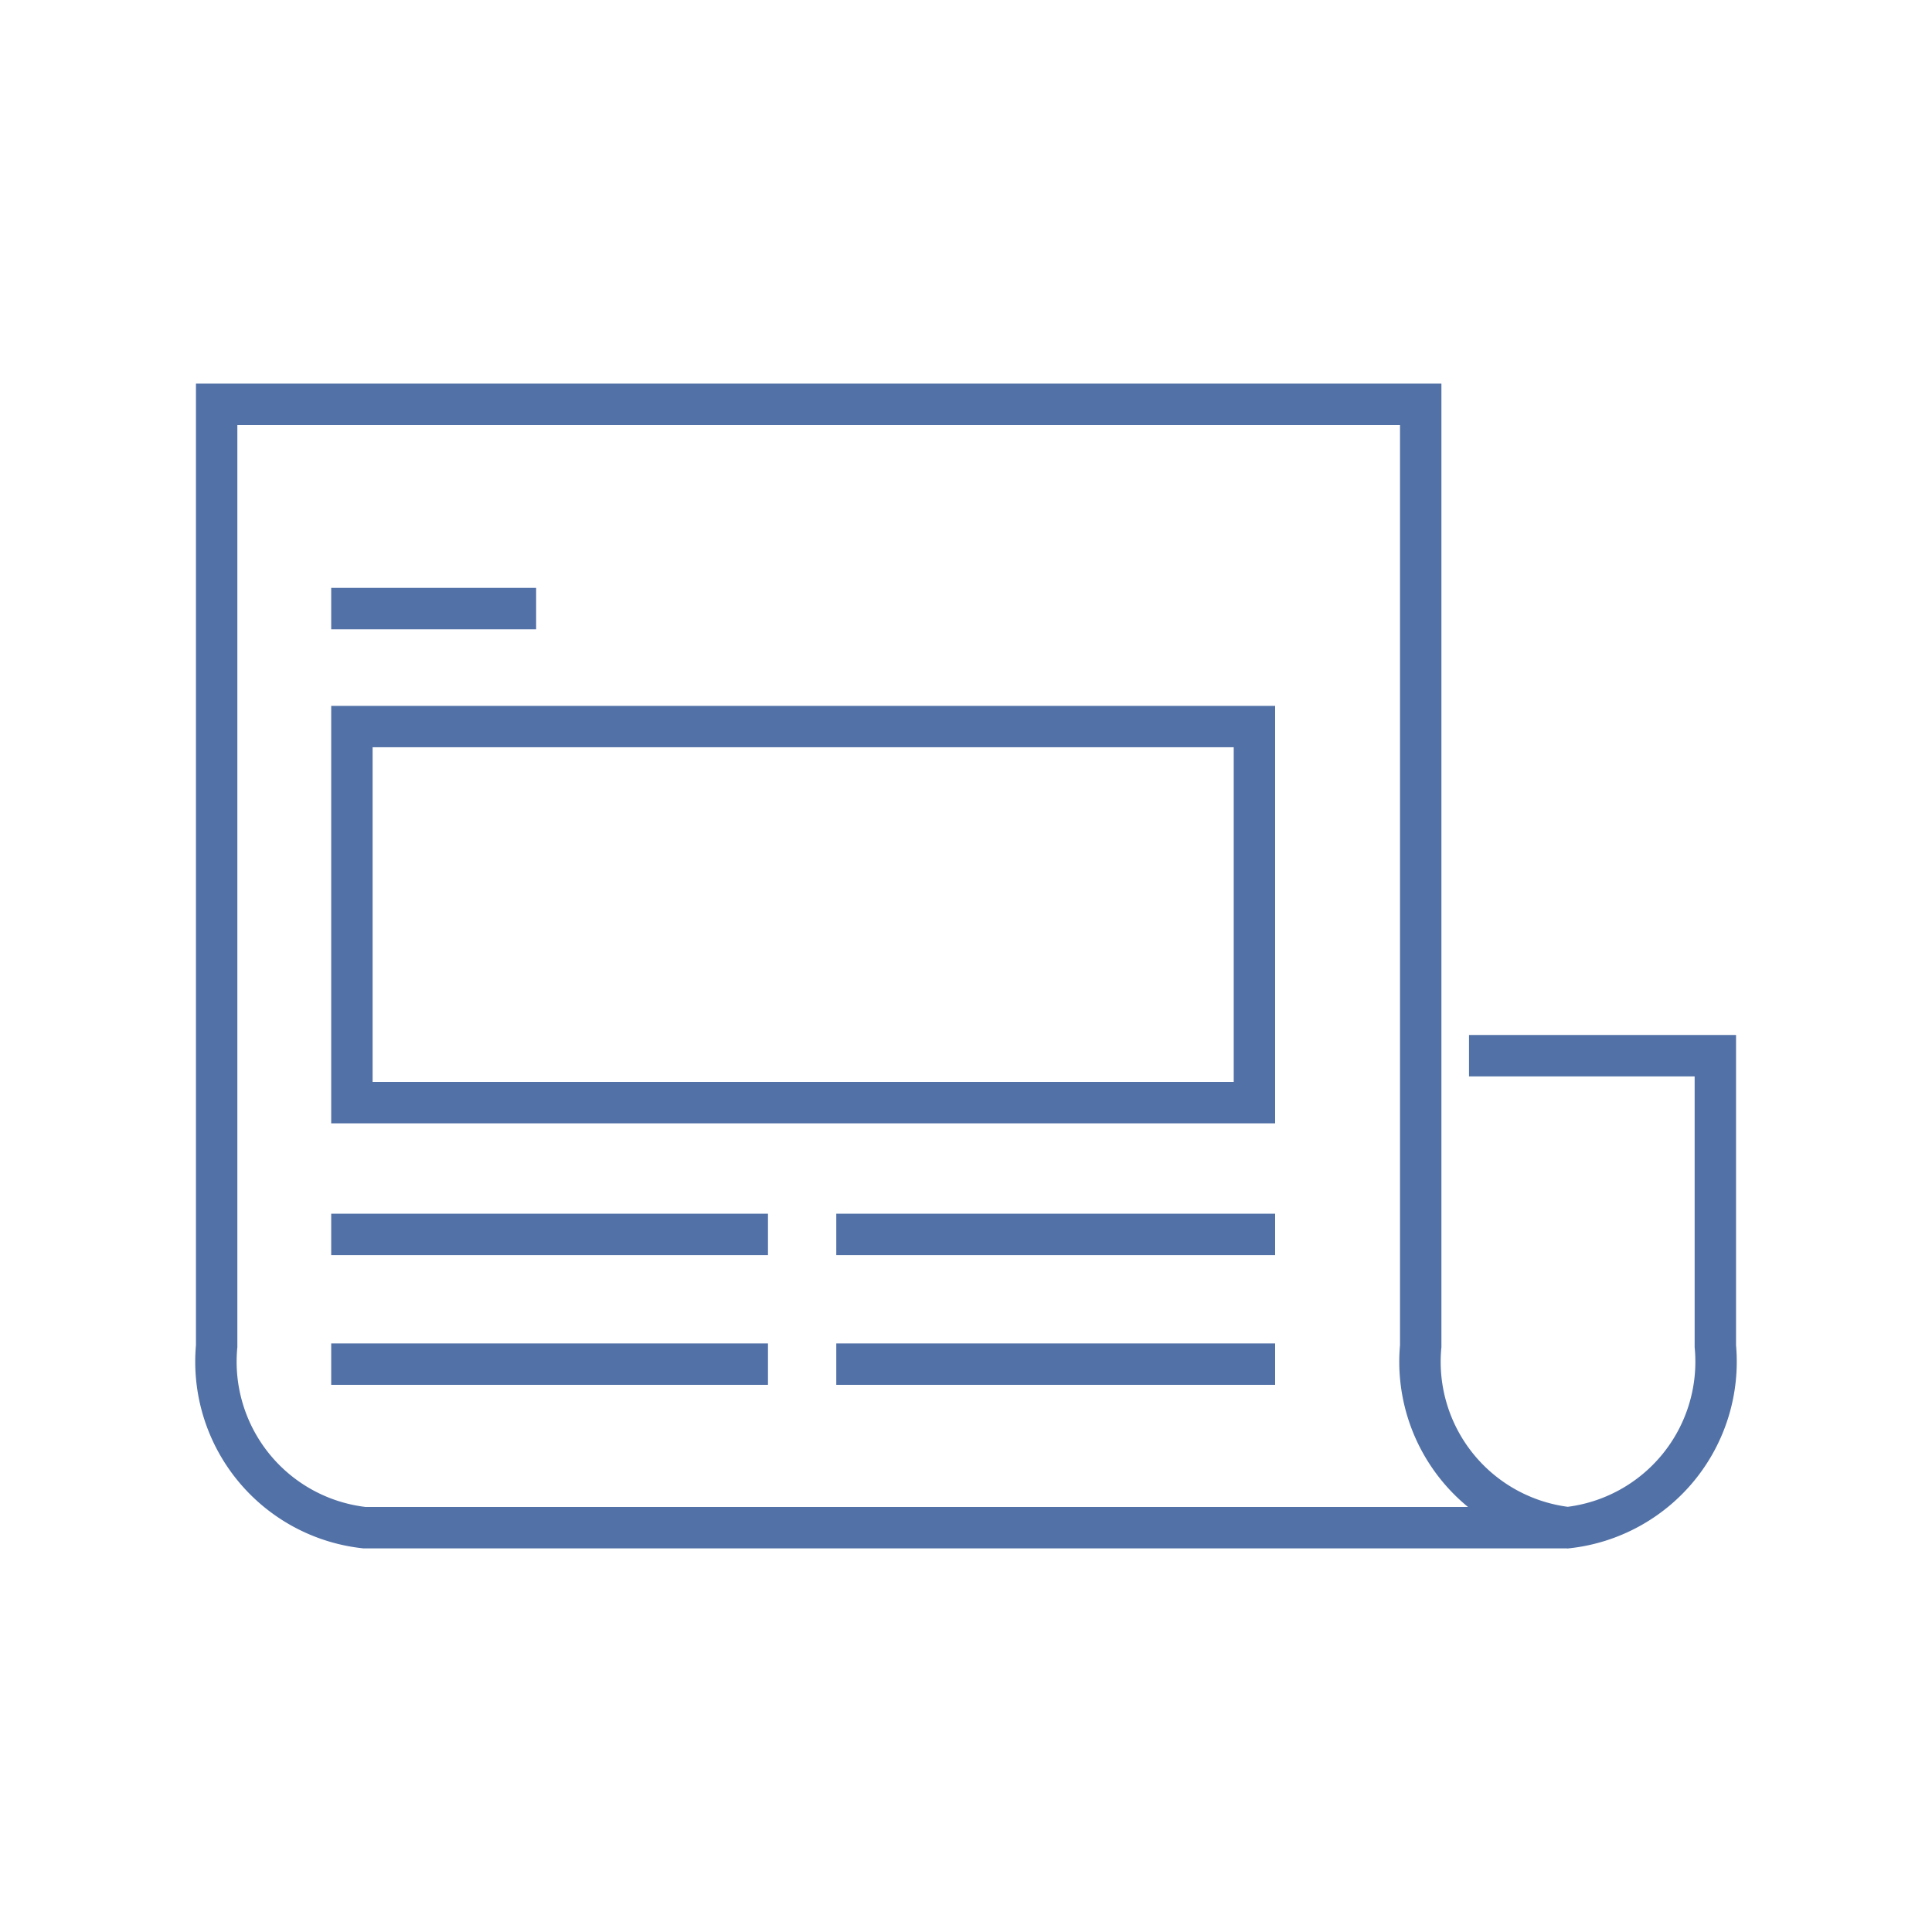 <svg id="Layer_1" data-name="Layer 1" xmlns="http://www.w3.org/2000/svg" viewBox="0 0 28 28"><defs><style>.cls-1{fill:none;stroke:#5271A7;stroke-miterlimit:10;stroke-width:0.6px;}.cls-2{fill:#5271A7;}</style></defs><title>ICONS_GT</title><path class="cls-1" d="M22.72,22.14H5.28a2.42,2.42,0,0,1-2.14-2.63V5.86H20.59V19.51a2.42,2.42,0,0,0,2.13,2.63,2.42,2.42,0,0,0,2.14-2.63V15.3H21.29"/><line class="cls-1" x1="4.8" y1="8.82" x2="7.77" y2="8.82"/><line class="cls-1" x1="4.8" y1="17.89" x2="11.13" y2="17.89"/><line class="cls-1" x1="12.12" y1="17.89" x2="18.48" y2="17.89"/><line class="cls-1" x1="4.8" y1="19.77" x2="11.13" y2="19.77"/><line class="cls-1" x1="12.12" y1="19.77" x2="18.48" y2="19.77"/><path class="cls-2" d="M17.88,10.83v4.85H5.4V10.83H17.88m.6-.6H4.8v6.05H18.48V10.23Z"/></svg>